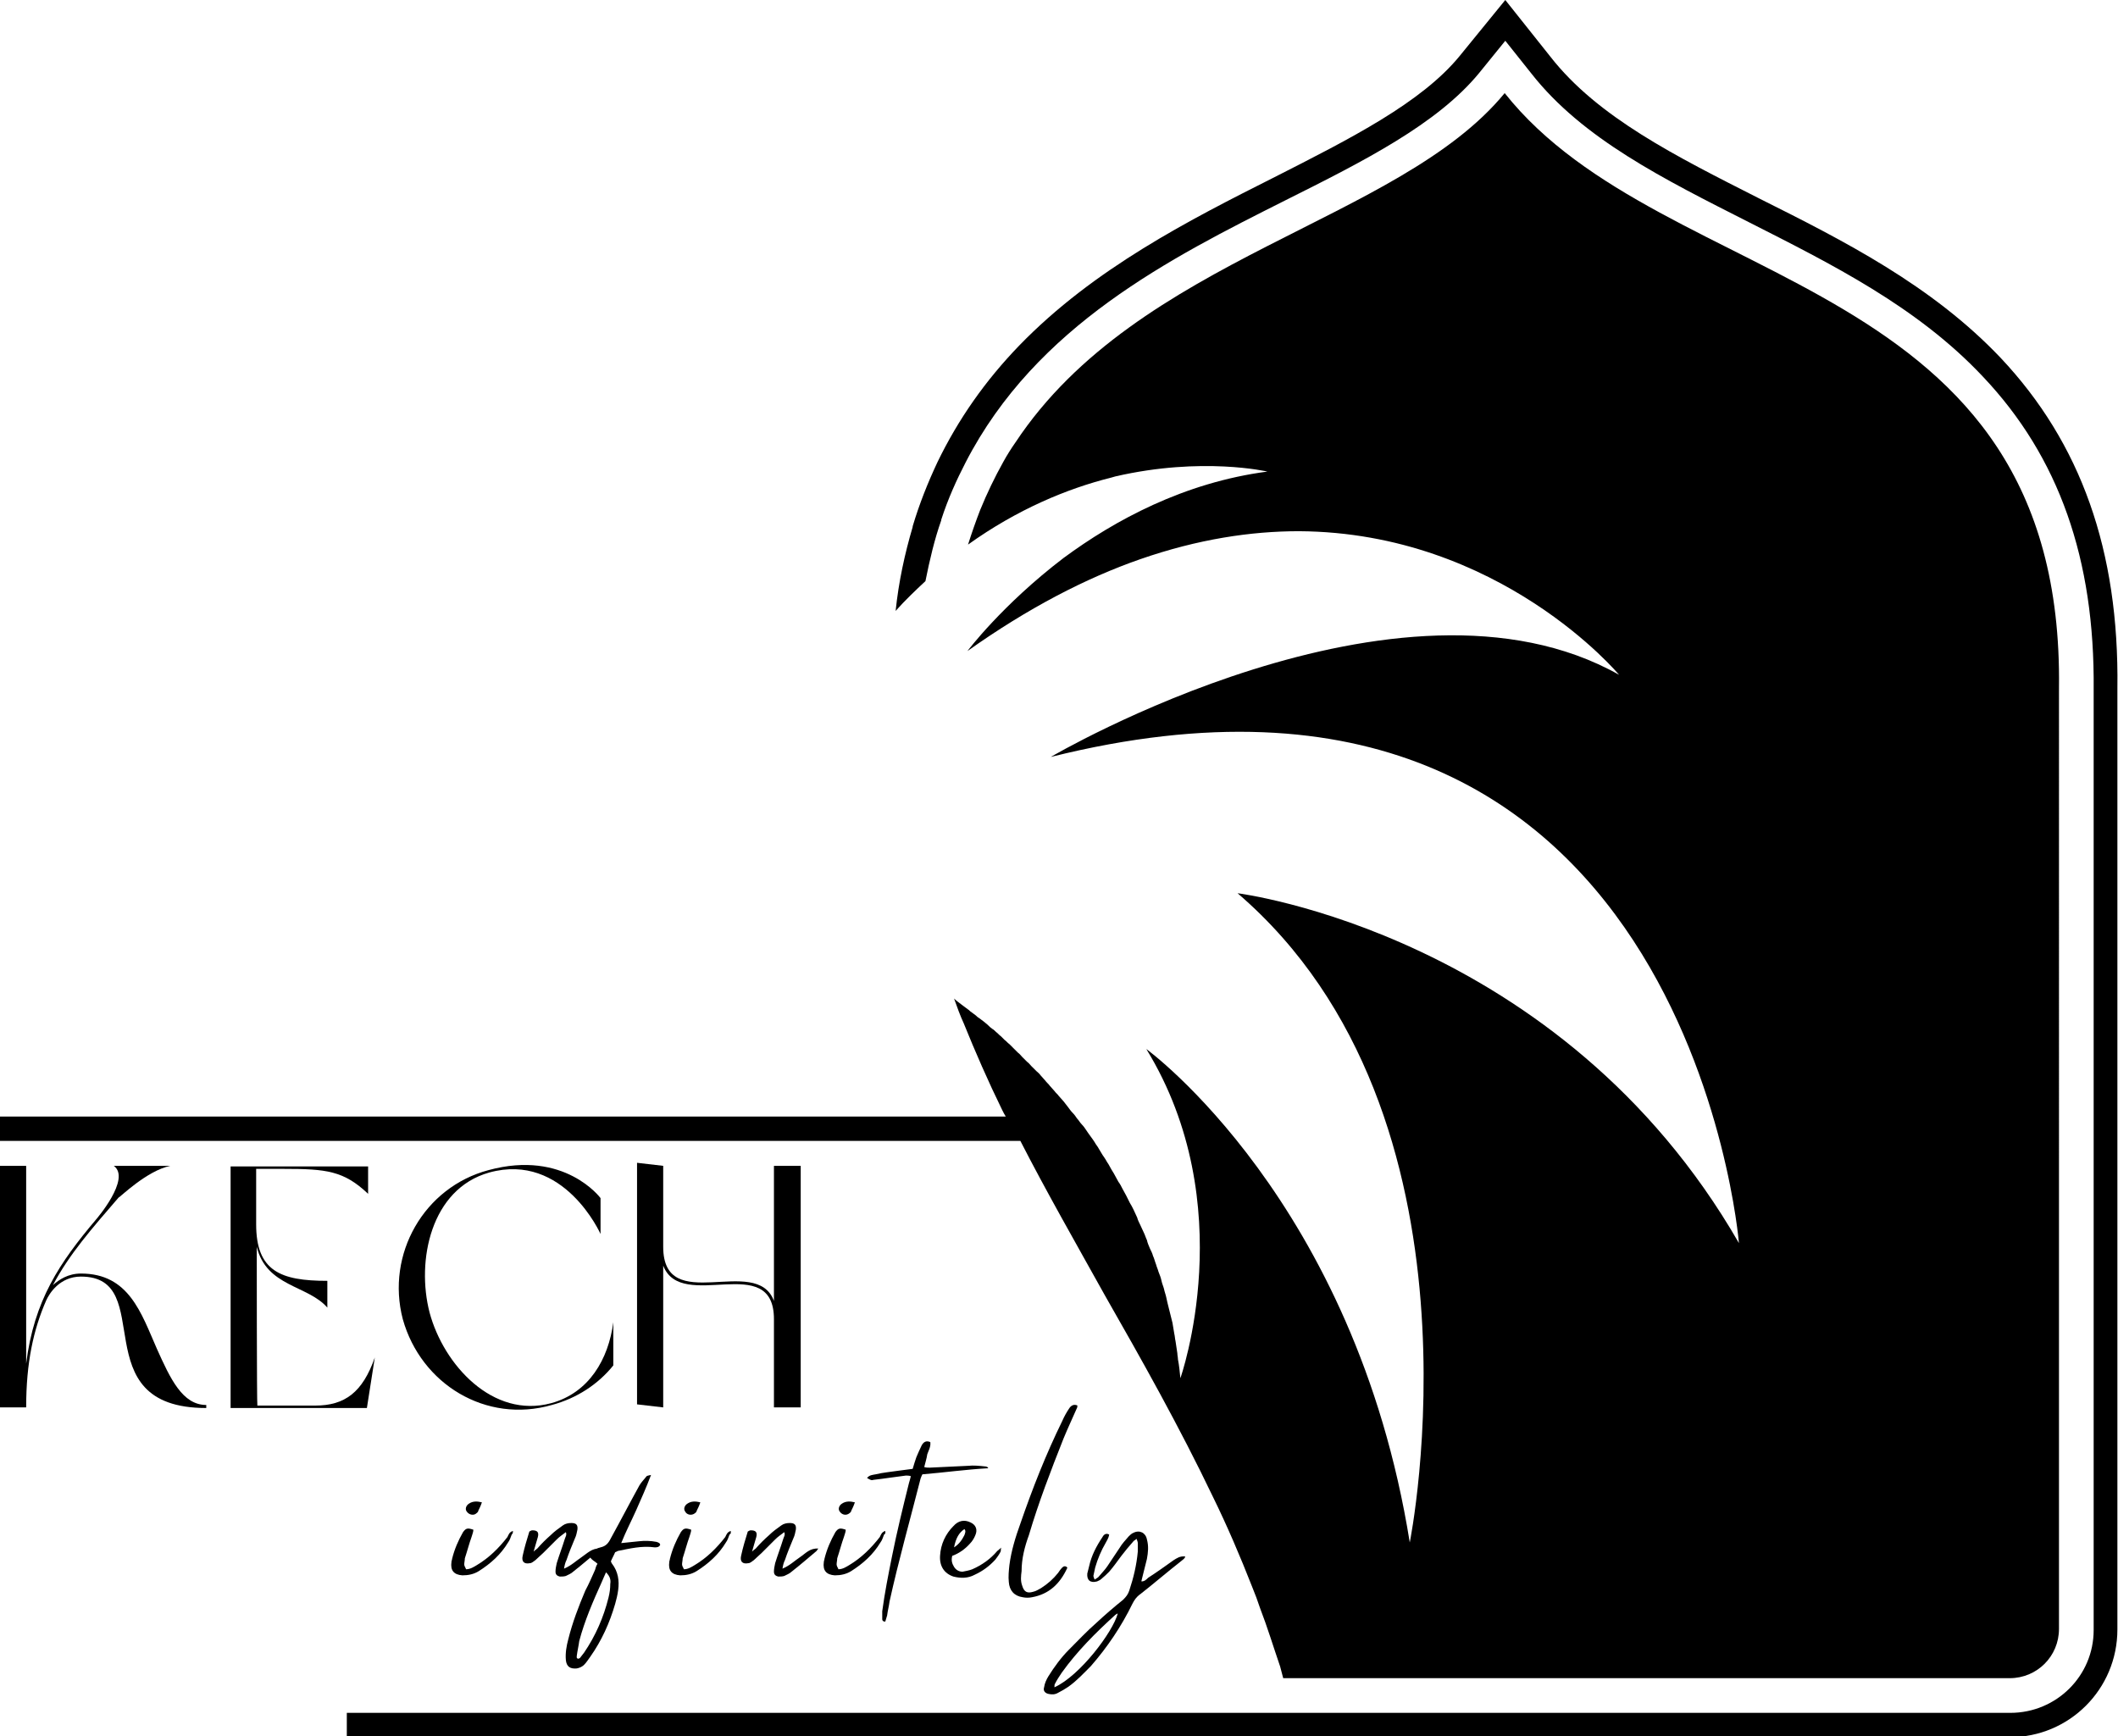 <?xml version="1.0" encoding="utf-8"?>
<!-- Generator: Adobe Illustrator 23.0.1, SVG Export Plug-In . SVG Version: 6.00 Build 0)  -->
<svg version="1.1" id="Calque_1" xmlns="http://www.w3.org/2000/svg" xmlns:xlink="http://www.w3.org/1999/xlink" x="0px" y="0px"
	 viewBox="0 0 348.1 285.3" style="enable-background:new 0 0 348.1 285.3;" xml:space="preserve">
<style type="text/css">
	.st0{fill:#B3966E;}
	.st1{opacity:0.27;fill:#B3966E;enable-background:new    ;}
</style>
<g>
	<g>
		<path d="M1178.2-798.1c31,0,0.3,52.5,50,52.5v-1.1c-9.6,0-14.3-10.4-19.7-22.4c-6.3-14.3-11.2-30.1-30.3-30.1
			c-5.1,0-8.8,2.3-11.1,4.7c6.6-12.3,15.4-22.7,26.1-34.8c0.4,0,11.1-10.8,20.6-12.7h-22.7c7.1,5.2-7,21.3-7,21.3
			c-14.5,17.2-24.7,32.4-28,57.7V-842h-10.4v96.4h10.4c0-17.9,3-31.1,8.1-42.8C1165.5-791.1,1169.7-798.1,1178.2-798.1"/>
		<path d="M1248.3-809.9c4,16.1,20.3,15.3,28.3,24.3v-10.8c-18.7,0-28.3-3.8-28.3-22.5v-22.1h11.2c16.7,0,23.8,0.7,33.5,10V-842
			h-55.2v96.4h54.4l3.1-20.2c-4.9,13.8-12,19.1-23.9,19.1h-23.1L1248.3-809.9L1248.3-809.9z"/>
		<path d="M1341-839.4c29.8-8.3,44.4,24.4,44.4,24.4v-14.2c0,0-14.2-19.5-44.7-11.2c-25.8,6.8-41,33.6-34.3,59.6
			c7.4,26,33.3,41.7,59.4,34.2c9.8-2.6,18.6-8.2,24.6-15.7v-17.3c-1.9,14.8-9.7,28.3-24.9,32.4c-23.2,6.3-42.9-15.3-48.6-36.2
			C1311.8-804.3,1317.7-833,1341-839.4"/>
		<path d="M1410.4-802.3c7.2,18.8,44.1-6.1,44.1,21.5v35.3h10.7V-842h-10.7v53.8c-7-19-44.1,6.4-44.1-21.6V-842l-10.4-1.3v96.4
			l10.4,1.3V-802.3z"/>
		<path d="M1360.6-703.1c-0.9,0.4-1.1,1-1.5,1.6c-2.2,2.9-4.8,5.3-7.9,7.3c-0.8,0.5-1.7,1.1-2.9,1.2c-0.2-0.4-0.4-0.8-0.4-1.3
			c0-0.5,0.1-1.1,0.2-1.6c0.6-1.9,1.2-3.7,1.8-5.6c0.2-0.6,0.5-1.2,0.4-1.9c-1.5-0.5-1.9-0.4-2.6,0.7c-1.2,2.2-2.2,4.5-2.8,6.9
			c-0.1,0.3-0.1,0.5-0.1,0.8c-0.3,2.2,0.7,3.3,2.9,3.4c1.6,0.1,2.9-0.3,4.3-1.1c3.1-1.9,5.7-4.3,7.7-7.4c0.4-0.6,0.7-1.3,1-2
			C1360.7-702.4,1360.6-702.7,1360.6-703.1 M1351.2-707.7c0.2-0.2,0.4-0.4,0.5-0.6c0.3-0.7,0.6-1.3,1-2.1c-1.3-0.4-2.3-0.3-3.3,0.3
			c-0.8,0.4-1.1,1.5-0.7,2.1C1349.2-707.2,1350.4-707.1,1351.2-707.7"/>
		<path d="M1378.5-696.4c-1.5,0.9-2.7,2.2-4.5,3c0.2-0.9,0.4-1.6,0.6-2.1c0.7-1.9,1.5-3.8,2.1-5.7c0.3-0.7,0.5-1.4,0.6-2.1
			c0.2-1.2-0.4-1.7-1.6-1.7c-0.8,0-1.5,0.1-2.1,0.6c-1.1,0.8-2.2,1.6-3.2,2.5c-1.2,1.1-2.3,2.3-3.5,3.4c-0.2,0.2-0.5,0.3-1,0.7
			c0.4-1.5,0.8-2.7,1.1-3.8c0.3-1.3-0.1-1.7-1.4-1.7c-0.3,0-0.5,0.2-0.8,0.3c-0.6,2.1-1.3,4.2-1.8,6.3c-0.4,1.5,0.3,2.2,1.9,1.9
			c0.5-0.1,1-0.4,1.4-0.7c0.7-0.6,1.4-1.2,2.1-1.9c1.2-1.2,2.3-2.3,3.5-3.4c0.8-0.7,1.6-1.3,2.3-1.9c0.4,0.8-0.1,1.3-0.3,1.9
			c-0.7,2-1.4,4.1-2.1,6.1c-0.2,0.7-0.3,1.5-0.3,2.2c0,0.7,0.4,1.1,1.1,1.2c0.5,0,1.1,0,1.6-0.1c0.7-0.3,1.3-0.6,1.9-1.1
			c2.2-1.8,4.3-3.6,6.5-5.4c0.1-0.1,0.2-0.3,0.5-0.7C1381.1-698.6,1379.9-697.3,1378.5-696.4"/>
		<path d="M1397.9-700.3c-1.6-0.3-3.1-0.3-4.7-0.2c-1.4,0.1-2.8,0.3-4.5,0.4c1.3-3.1,2.7-5.9,4-8.7c1.3-2.8,2.6-5.7,3.8-9
			c-0.6,0.2-1.1,0.2-1.3,0.4c-0.6,0.7-1.3,1.4-1.7,2.3c-2.5,4.5-5,9.2-7.4,13.8c-0.6,1.2-1.3,2.1-2.7,2.3c-0.8,0.2-1.5,0.6-2.2,1.1
			c-0.8,0.5-0.8,1.2-0.1,1.9c0.5,0.5,1.1,0.8,1.7,1.3c-0.3,0.5-0.4,1-0.7,1.5c-0.8,1.8-1.7,3.6-2.4,5.4c-1.7,4.1-3.3,8.3-4.4,12.6
			c-0.4,1.8-0.8,3.5-0.7,5.4c0.1,1.7,1.1,2.4,2.8,2.2c0.8-0.1,1.4-0.4,1.9-1c0.6-0.7,1.2-1.3,1.6-2.1c2.9-4.2,5.1-8.8,6.5-13.7
			c0.4-1.2,0.6-2.3,0.8-3.6c0.4-2.4,0.1-4.8-1.6-6.7c-0.1-0.1-0.2-0.4-0.3-0.6c0.3-0.8,0.8-1.6,1.2-2.4c0.3-0.1,0.4-0.2,0.7-0.3
			c3.2-0.6,6.3-1.5,9.6-0.9c0.5,0.1,1.1,0,1.4-0.6C1398.9-700,1398.4-700.2,1397.9-700.3 M1386-689.4c-0.1,1.2-0.1,2.4-0.4,3.7
			c-1.3,5.1-3.3,9.8-6.4,14.2c-0.4,0.5-0.8,0.9-1.1,1.4c-0.1,0.1-0.2,0.1-0.4,0.2c-0.4-0.1-0.4-0.5-0.3-0.8c0.2-1.2,0.4-2.5,0.7-3.8
			c1.4-5.3,3.6-10.4,5.8-15.4c0.3-0.7,0.7-1.4,1.2-2.5C1385.8-691.3,1386-690.3,1386-689.4"/>
		<path d="M1417.2-703.1c-0.9,0.4-1.1,1-1.5,1.6c-2.2,2.9-4.8,5.3-7.9,7.3c-0.8,0.5-1.7,1.1-2.9,1.2c-0.2-0.4-0.4-0.8-0.4-1.3
			c0-0.5,0.1-1.1,0.2-1.6c0.6-1.9,1.2-3.7,1.8-5.6c0.2-0.6,0.5-1.2,0.4-1.9c-1.5-0.5-1.9-0.4-2.6,0.7c-1.2,2.2-2.2,4.5-2.8,6.9
			c-0.1,0.3-0.1,0.5-0.1,0.8c-0.3,2.2,0.7,3.3,2.9,3.4c1.6,0.1,2.9-0.3,4.3-1.1c3.1-1.9,5.7-4.3,7.7-7.4c0.4-0.6,0.7-1.3,1-2
			C1417.3-702.4,1417.2-702.7,1417.2-703.1 M1407.9-707.7c0.2-0.2,0.4-0.4,0.5-0.6c0.3-0.7,0.6-1.3,1-2.1c-1.3-0.4-2.3-0.3-3.3,0.3
			c-0.8,0.4-1.1,1.5-0.7,2.1C1405.9-707.2,1407.1-707.1,1407.9-707.7"/>
		<path d="M1435.2-696.4c-1.5,0.9-2.7,2.2-4.5,3c0.2-0.9,0.4-1.6,0.6-2.1c0.7-1.9,1.5-3.8,2.1-5.7c0.3-0.7,0.5-1.4,0.6-2.1
			c0.2-1.2-0.4-1.7-1.6-1.7c-0.8,0-1.5,0.1-2.1,0.6c-1.1,0.8-2.2,1.6-3.2,2.5c-1.2,1.1-2.3,2.3-3.5,3.4c-0.2,0.2-0.5,0.3-1,0.7
			c0.4-1.5,0.8-2.7,1.1-3.8c0.3-1.3-0.1-1.7-1.4-1.7c-0.3,0-0.5,0.2-0.8,0.3c-0.6,2.1-1.3,4.2-1.8,6.3c-0.4,1.5,0.3,2.2,1.9,1.9
			c0.5-0.1,1-0.4,1.4-0.7c0.7-0.6,1.4-1.2,2.1-1.9c1.2-1.2,2.3-2.3,3.5-3.4c0.8-0.7,1.6-1.3,2.3-1.9c0.4,0.8-0.1,1.3-0.3,1.9
			c-0.7,2-1.4,4.1-2.1,6.1c-0.2,0.7-0.3,1.5-0.3,2.2c0,0.7,0.4,1.1,1.1,1.2c0.5,0,1.1,0,1.6-0.1c0.7-0.3,1.3-0.6,1.9-1.1
			c2.2-1.8,4.3-3.6,6.5-5.4c0.1-0.1,0.2-0.3,0.5-0.7C1437.8-698.6,1436.6-697.3,1435.2-696.4"/>
		<path d="M1457.4-703.1c-0.9,0.4-1.1,1-1.5,1.6c-2.2,2.9-4.8,5.3-7.9,7.3c-0.8,0.5-1.7,1.1-2.9,1.2c-0.2-0.4-0.4-0.8-0.4-1.3
			c0-0.5,0.1-1.1,0.2-1.6c0.6-1.9,1.2-3.7,1.8-5.6c0.2-0.6,0.5-1.2,0.4-1.9c-1.5-0.5-1.9-0.4-2.6,0.7c-1.2,2.2-2.2,4.5-2.8,6.9
			c-0.1,0.3-0.1,0.5-0.1,0.8c-0.3,2.2,0.7,3.3,2.9,3.4c1.6,0.1,2.9-0.3,4.3-1.1c3.1-1.9,5.7-4.3,7.7-7.4c0.4-0.6,0.7-1.3,1-2
			C1457.5-702.4,1457.4-702.7,1457.4-703.1 M1448.1-707.7c0.2-0.2,0.4-0.4,0.5-0.6c0.3-0.7,0.6-1.3,1-2.1c-1.3-0.4-2.3-0.3-3.3,0.3
			c-0.8,0.4-1.1,1.5-0.7,2.1C1446.1-707.2,1447.3-707.1,1448.1-707.7"/>
		<path d="M1483.4-719.9c-1.5-0.1-3-0.3-4.5-0.2c-3.3,0.1-6.6,0.3-9.9,0.5c-0.4,0-0.9-0.1-1.4-0.1c0.3-1.2,0.6-2.3,0.8-3.3
			c0.3-1,0.9-1.9,0.8-3.1c-1.1-0.4-1.8-0.1-2.3,0.8c-0.5,1-1,2.1-1.4,3.2c-0.3,0.9-0.6,1.9-0.9,2.9c-1.3,0.2-2.5,0.3-3.7,0.5
			c-2.1,0.3-4,0.5-6,0.9c-0.8,0.1-1.6,0.2-2.1,1c1.1,0.6,1.1,0.6,1.7,0.5c2.8-0.4,5.7-0.7,8.4-1.1c0.4-0.1,0.8,0.1,1.2,0.1
			c-0.1,0.7-0.3,1.2-0.4,1.7c-1.6,6.4-3.2,12.8-4.5,19.2c-1,4.7-1.9,9.4-2.4,14.2c0,0.7,0,1.3,0,2c0.1,0.3,0.2,0.7,0.8,0.6
			c0.1-0.5,0.3-1.1,0.4-1.7c0.2-1.2,0.4-2.4,0.7-3.6c2.3-10.7,5.4-21.3,8.1-31.9c0.1-0.4,0.3-0.7,0.5-1.1c5.7-0.5,11.3-1.2,17.1-1.6
			C1484-719.6,1483.7-719.9,1483.4-719.9"/>
		<path d="M1487.4-698.7c-0.3,0.3-0.7,0.5-0.9,0.8c-1.8,2.1-4,3.7-6.4,4.8c-0.8,0.4-1.7,0.5-2.6,0.7c-0.9,0.1-1.7-0.4-2.2-1.3
			c-0.4-0.8-0.8-1.6-0.5-2.8c1.8-0.7,3.3-1.7,4.5-3.2c0.6-0.6,1.1-1.4,1.4-2.2c0.6-1.5,0.1-2.7-1.2-3.3c-1.6-0.7-3.1-0.4-4.4,0.9
			c-2,2.1-3.2,4.7-3.4,7.7c-0.1,2.7,1.2,4.6,3.5,5.3c1.9,0.5,3.8,0.4,5.6-0.4c2-0.9,3.8-2.3,5.4-4c0.5-0.6,0.9-1.3,1.3-2
			c0.2-0.2,0.1-0.6,0.2-0.9C1487.6-698.7,1487.5-698.8,1487.4-698.7 M1478-703.6c0.4,0.5,0.2,1.1-0.1,1.7c-0.6,1.2-1.4,2.3-2.6,3.2
			C1475.7-701.2,1476.5-702.6,1478-703.6"/>
		<path d="M1494.6-702.1c2.6-8.5,5.7-16.8,8.9-25.1c1.1-2.7,2.3-5.3,3.5-8c0.1-0.2,0-0.4,0.1-0.6c-1-0.4-1.8,0-2.3,0.8
			c-0.7,1-1.3,2.1-1.8,3.2c-4.3,8.6-7.7,17.6-10.9,26.7c-1.2,3.5-2.3,7.1-2.9,10.8c-0.2,1.5-0.3,3-0.1,4.5c0.2,2.3,1.4,3.6,3.6,4
			c0.8,0.1,1.7,0.2,2.4,0c4.4-0.8,7.3-3.5,9.2-7.5c0,0-0.1-0.1-0.1-0.2c-0.4-0.4-0.9-0.3-1.3,0.1c-0.4,0.4-0.8,0.9-1.1,1.4
			c-1.2,1.5-2.6,2.9-4.4,3.9c-0.6,0.3-1.3,0.7-2,0.9c-1.6,0.4-2.3-0.1-2.8-1.5c-0.4-1.3-0.4-2.5-0.2-3.8
			C1492.8-695.8,1493.6-699,1494.6-702.1"/>
		<path d="M1532.2-695.4c-2.2,1.5-4.4,3.1-6.7,4.6c-0.5,0.4-0.9,1-1.8,1c0.1-0.3,0.1-0.6,0.1-0.8c0.4-1.7,0.8-3.4,1.2-5.1
			c0.3-1.7,0.4-3.4,0.1-5.1c-0.3-1.8-1.9-2.6-3.5-1.7c-0.5,0.2-0.9,0.6-1.3,1c-0.8,0.9-1.7,2-2.4,3c-1.1,1.5-2.1,3.2-3.2,4.8
			c-0.7,1-1.5,1.9-2.3,2.8c-0.2,0.2-0.5,0.4-1,0.6c-0.1-0.4-0.4-0.8-0.3-1c0.1-0.7,0.3-1.5,0.4-2.2c0.7-2.2,1.5-4.4,2.6-6.4
			c0.4-0.7,0.8-1.3,1-2.2c-0.8-0.4-1.3,0.1-1.7,0.7c-1.5,2.3-2.8,4.8-3.5,7.5c-0.2,0.6-0.4,1.3-0.4,2c-0.1,1.8,0.8,2.6,2.5,2.1
			c0.4-0.1,0.8-0.4,1.1-0.6c0.7-0.6,1.4-1.2,2.1-2c1.1-1.3,2.1-2.8,3.2-4.2c1-1.2,2-2.4,3-3.6c0.2-0.3,0.6-0.5,1-0.8
			c0.2,0.5,0.4,0.8,0.4,1.1c0.1,0.8,0.1,1.5,0,2.2c-0.4,3.5-1.1,6.8-2.1,10.1c-0.3,0.9-0.8,1.6-1.6,2.3c-2.4,2-4.7,3.9-6.9,6
			c-2.4,2.2-4.8,4.6-7.1,6.9c-2.1,2.1-3.8,4.4-5.3,7c-0.5,0.8-0.9,1.8-1.2,2.8c-0.3,0.9,0.3,1.6,1.2,1.7c0.8,0.1,1.6,0.1,2.4-0.3
			c0.9-0.4,1.8-0.9,2.6-1.5c2.1-1.6,4-3.4,5.8-5.4c4.3-4.9,8-10.3,10.8-16.1c0.5-1,1.1-1.9,2-2.5c3.6-2.9,7.2-5.8,10.8-8.7
			c0.3-0.3,0.8-0.4,0.9-1.1C1533.9-696.6,1533.1-696,1532.2-695.4 M1501.4-662.5c0.1-0.4,0-0.7,0.1-0.9c0.5-1,1.1-1.9,1.7-2.8
			c4-5.6,8.8-10.4,13.8-15.1c0.1-0.1,0.3-0.2,0.5-0.3c0,0,0.1,0,0.2,0C1516.5-676.9,1508-665.5,1501.4-662.5"/>
	</g>
	<g>
		<path class="st0" d="M1108.6-832.6L1108.6-832.6C1108.6-832.7,1108.6-832.7,1108.6-832.6c-0.9-3.2-2.1-6.1-3.4-9
			c-2.8-5.9-6.5-11.2-11.2-16.1c-10.3-10.7-23.6-17.4-35.3-23.3c-10.4-5.3-20.3-10.2-25.6-16.7l-6.3-7.8l-6.2,7.9
			c-6.6,8.4-17.4,13.8-28.9,19.6c-11.7,5.9-23.9,12-33.4,22.1c-11.1,11.8-16.5,26.7-16.2,45.7v130.1c0,8.2,6.7,14.9,14.9,14.9h97.2
			c0.3-0.6,0.7-1.1,1-1.6c0.4-0.6,0.8-1.2,1.1-1.8h-99.3c-6.3,0-11.5-5.1-11.5-11.5v-130.1c-0.2-18.1,4.8-32.2,15.3-43.3
			c9.1-9.6,21-15.6,32.4-21.3c11.8-5.9,22.9-11.6,30.1-20.5l3.6-4.5l3.7,4.5c5.8,7.1,16,12.2,26.7,17.6c15.9,8,34.5,17.4,44.3,36.3
			c1.3,2.5,2.4,5.1,3.4,7.9c0,0,0,0,0,0.1l0,0c0.9,2.6,1.6,5.4,2.2,8.4c1.4,1.3,2.8,2.7,4.1,4.2
			C1110.5-825.1,1109.7-828.9,1108.6-832.6z"/>
		<path class="st0" d="M1026.7-892.6c14.6,17.8,50.7,22.7,67.6,48.3c0.6,0.9,1.1,1.8,1.7,2.7c1.2,2.1,2.3,4.3,3.2,6.7
			c0.6,1.6,1.2,3.2,1.7,4.8c-6.8-4.9-13.7-7.7-19.7-9.2l-0.6-0.2c-12-2.8-21-0.6-21-0.6c11.5,1.5,21.1,6.7,28.2,12
			c8.5,6.3,13.3,12.7,13.3,12.7c-8.4-6-16.4-10.1-23.9-12.7c-7.9-2.8-15.3-3.9-22-3.8c-27.8,0.2-44.3,19.8-44.3,19.8
			c30.3-17.1,78.6,11.3,78.6,11.3c-87.9-22-95.2,67.3-95.2,67.3c24.7-42.8,69.3-48.4,69.3-48.4c-35.7,30.8-23.8,89.8-23.8,89.8
			c7.6-47.3,36.4-68.2,36.4-68.2c-13.2,21.6-4.7,45.6-4.7,45.6c0.1-0.9,0.2-1.8,0.3-2.6c0-0.3,0.1-0.6,0.1-0.8
			c0.1-0.6,0.2-1.1,0.3-1.7c0.1-0.3,0.1-0.7,0.2-1c0.1-0.5,0.2-1,0.3-1.5c0.1-0.3,0.2-0.7,0.2-1c0.1-0.5,0.2-0.9,0.3-1.4
			c0.1-0.4,0.2-0.7,0.3-1.1c0.1-0.4,0.2-0.9,0.4-1.3c0.1-0.4,0.2-0.7,0.3-1.1c0.1-0.4,0.3-0.8,0.4-1.3c0.1-0.3,0.2-0.7,0.4-1
			c0.1-0.4,0.3-0.8,0.4-1.2c0.1-0.3,0.3-0.7,0.4-1c0.2-0.4,0.3-0.8,0.5-1.2c0.1-0.3,0.3-0.7,0.4-1c0.2-0.4,0.3-0.8,0.5-1.1
			c0.2-0.3,0.3-0.7,0.4-1c0.2-0.4,0.3-0.7,0.5-1.1c0.2-0.3,0.3-0.6,0.5-0.9c0.2-0.3,0.3-0.7,0.5-1.1c0.2-0.3,0.3-0.6,0.5-0.9
			c0.2-0.3,0.4-0.7,0.6-1c0.2-0.3,0.3-0.6,0.5-0.9c0.2-0.3,0.4-0.7,0.6-1c0.2-0.3,0.4-0.6,0.5-0.9c0.2-0.3,0.4-0.6,0.6-0.9
			c0.2-0.3,0.4-0.6,0.6-0.8c0.2-0.3,0.4-0.6,0.6-0.9c0.2-0.3,0.4-0.5,0.6-0.8c0.2-0.3,0.4-0.6,0.6-0.9c0.2-0.3,0.4-0.5,0.6-0.8
			c0.2-0.3,0.4-0.6,0.6-0.8c0.2-0.3,0.4-0.5,0.6-0.7c0.2-0.3,0.4-0.6,0.7-0.8c0.2-0.2,0.4-0.5,0.6-0.7c0.2-0.3,0.4-0.5,0.7-0.8
			c0.2-0.2,0.4-0.5,0.6-0.7c0.2-0.3,0.4-0.5,0.7-0.8c0.2-0.2,0.4-0.4,0.6-0.7c0.2-0.2,0.4-0.5,0.7-0.7c0.2-0.2,0.4-0.4,0.6-0.6
			c0.2-0.2,0.4-0.5,0.7-0.7c0.2-0.2,0.4-0.4,0.6-0.6c0.2-0.2,0.4-0.4,0.7-0.7c0.2-0.2,0.4-0.4,0.6-0.6c0.2-0.2,0.4-0.4,0.7-0.6
			c0.2-0.2,0.4-0.3,0.6-0.5c0.2-0.2,0.4-0.4,0.6-0.6c0.2-0.2,0.4-0.3,0.5-0.5c0.2-0.2,0.4-0.4,0.6-0.6c0.2-0.2,0.3-0.3,0.5-0.5
			c0.2-0.2,0.4-0.4,0.6-0.5c0.2-0.1,0.3-0.3,0.5-0.4c0.2-0.2,0.4-0.4,0.6-0.5c0.2-0.1,0.3-0.3,0.4-0.4c0.2-0.2,0.4-0.3,0.7-0.5
			c0.1-0.1,0.3-0.2,0.4-0.3c0.2-0.2,0.5-0.4,0.7-0.5c0.1-0.1,0.2-0.2,0.3-0.3c0.3-0.3,0.6-0.5,0.9-0.7c-0.4,1.2-0.9,2.3-1.3,3.5
			c-1.6,3.9-3.4,8-5.3,12c-0.2,0.3-0.3,0.7-0.5,1l-1.7,3.3c-3.6,6.9-7.6,14-11.7,21.3c-5,8.8-10.3,18.1-15,27.9
			c-1.9,4-3.7,8.1-5.4,12.3c-0.4,1-0.8,2-1.1,2.9c-1,2.6-1.9,5.4-2.7,8.1l-0.4,1.6h-63.7h-36.8c-3.8,0-6.9-3.1-6.9-6.8v-130.1
			C949.2-868,1004.5-864.6,1026.7-892.6"/>
	</g>
	<g>
		<path d="M13.3,209.8c12.8,0,0.1,21.6,20.6,21.6v-0.5c-3.9,0-5.9-4.3-8.1-9.2c-2.6-5.9-4.6-12.4-12.5-12.4c-2.1,0-3.6,1-4.6,1.9
			c2.7-5.1,6.4-9.3,10.8-14.4c0.2,0,4.6-4.4,8.5-5.2h-9.3c2.9,2.1-2.9,8.8-2.9,8.8c-6,7.1-10.2,13.3-11.5,23.7v-32.5H0v39.7h4.3
			c0-7.4,1.2-12.8,3.3-17.6C8.1,212.6,9.8,209.8,13.3,209.8"/>
		<path d="M42.2,204.9c1.6,6.6,8.4,6.3,11.6,10v-4.4c-7.7,0-11.7-1.6-11.7-9.3v-9.1h4.6c6.9,0,9.8,0.3,13.8,4.1v-4.5H37.9v39.7h22.4
			l1.3-8.3c-2,5.7-4.9,7.9-9.8,7.9h-9.5C42.2,230.9,42.2,204.9,42.2,204.9z"/>
		<path d="M80.4,192.7c12.3-3.4,18.3,10.1,18.3,10.1v-5.9c0,0-5.9-8-18.4-4.6c-10.6,2.8-16.9,13.8-14.1,24.5
			c3,10.7,13.7,17.2,24.5,14.1c4.1-1.1,7.6-3.4,10.1-6.5v-7.1c-0.8,6.1-4,11.6-10.2,13.3c-9.6,2.6-17.7-6.3-20-14.9
			C68.4,207.2,70.8,195.4,80.4,192.7"/>
		<path d="M109,208c3,7.8,18.2-2.5,18.2,8.8v14.5h4.4v-39.7h-4.4v22.2c-2.9-7.8-18.2,2.6-18.2-8.9v-13.3l-4.3-0.5v39.7l4.3,0.5V208z
			"/>
		<path d="M84.3,251.6c-0.6,0.2-0.7,0.6-0.9,1c-1.4,1.8-3,3.4-5,4.6c-0.5,0.3-1.1,0.7-1.8,0.7c-0.1-0.3-0.3-0.5-0.3-0.8
			c0-0.3,0.1-0.7,0.1-1c0.4-1.2,0.7-2.4,1.1-3.5c0.1-0.4,0.3-0.8,0.3-1.2c-0.9-0.3-1.2-0.3-1.7,0.4c-0.8,1.4-1.4,2.8-1.8,4.4
			c0,0.2-0.1,0.3-0.1,0.5c-0.2,1.4,0.4,2.1,1.8,2.2c1,0,1.9-0.2,2.7-0.7c1.9-1.2,3.6-2.7,4.8-4.7c0.3-0.4,0.4-0.8,0.6-1.3
			C84.3,252,84.3,251.9,84.3,251.6 M78.3,248.7c0.1-0.1,0.3-0.2,0.3-0.4c0.2-0.4,0.4-0.8,0.6-1.4c-0.8-0.2-1.5-0.2-2.1,0.2
			c-0.5,0.3-0.7,0.9-0.4,1.3C77.1,249,77.9,249.1,78.3,248.7"/>
		<path d="M95.6,255.9c-0.9,0.6-1.7,1.4-2.9,1.9c0.1-0.6,0.2-1,0.4-1.4c0.4-1.2,0.9-2.4,1.4-3.6c0.2-0.4,0.3-0.9,0.4-1.4
			c0.1-0.8-0.2-1.1-1-1.1c-0.5,0-1,0.1-1.4,0.4c-0.7,0.5-1.4,1-2,1.6c-0.8,0.7-1.5,1.4-2.2,2.2c-0.1,0.1-0.3,0.2-0.6,0.5
			c0.3-1,0.5-1.7,0.7-2.4c0.2-0.8-0.1-1.1-0.9-1.1c-0.2,0-0.3,0.1-0.5,0.2c-0.4,1.3-0.8,2.6-1.1,4c-0.2,0.9,0.2,1.4,1.2,1.2
			c0.3,0,0.6-0.3,0.9-0.5c0.4-0.4,0.9-0.8,1.3-1.2c0.7-0.7,1.5-1.5,2.2-2.2c0.5-0.5,1-0.8,1.5-1.2c0.2,0.5-0.1,0.8-0.2,1.2
			c-0.4,1.3-0.9,2.6-1.3,3.9c-0.1,0.5-0.2,0.9-0.2,1.4c0,0.5,0.3,0.7,0.7,0.8c0.3,0,0.7,0,1-0.1c0.4-0.2,0.9-0.4,1.2-0.7
			c1.4-1.1,2.8-2.3,4.1-3.4c0.1-0.1,0.1-0.2,0.3-0.4C97.3,254.4,96.5,255.3,95.6,255.9"/>
		<path d="M107.9,253.4c-1-0.2-2-0.2-2.9-0.1c-0.9,0.1-1.8,0.2-2.9,0.3c0.8-2,1.7-3.7,2.5-5.5c0.8-1.8,1.6-3.6,2.4-5.7
			c-0.4,0.1-0.7,0.1-0.8,0.3c-0.4,0.5-0.8,0.9-1.1,1.4c-1.6,2.9-3.1,5.8-4.7,8.7c-0.4,0.8-0.8,1.3-1.7,1.5c-0.5,0.1-0.9,0.4-1.4,0.7
			c-0.5,0.3-0.5,0.8-0.1,1.2c0.3,0.3,0.7,0.5,1,0.8c-0.2,0.3-0.3,0.6-0.4,1c-0.5,1.1-1,2.3-1.6,3.4c-1.1,2.6-2.1,5.2-2.8,8
			c-0.3,1.1-0.5,2.3-0.4,3.4c0.1,1.1,0.7,1.5,1.8,1.4c0.5-0.1,0.9-0.3,1.2-0.6c0.4-0.4,0.7-0.9,1-1.3c1.9-2.7,3.2-5.6,4.1-8.7
			c0.2-0.7,0.4-1.5,0.5-2.3c0.2-1.5,0-3-1-4.3c-0.1-0.1-0.1-0.2-0.2-0.4c0.2-0.5,0.5-1,0.7-1.5c0.2-0.1,0.3-0.1,0.4-0.2
			c2-0.4,4-0.9,6.1-0.6c0.3,0,0.7,0,0.9-0.4C108.5,253.6,108.2,253.5,107.9,253.4 M100.3,260.3c0,0.8-0.1,1.5-0.3,2.3
			c-0.8,3.2-2.1,6.2-4,9c-0.2,0.3-0.5,0.6-0.7,0.9c-0.1,0-0.1,0.1-0.3,0.1c-0.3-0.1-0.2-0.3-0.2-0.5c0.1-0.8,0.3-1.6,0.4-2.4
			c0.9-3.4,2.3-6.6,3.7-9.7c0.2-0.5,0.4-0.9,0.7-1.6C100.3,259.1,100.4,259.7,100.3,260.3"/>
		<path d="M120.1,251.6c-0.6,0.2-0.7,0.6-0.9,1c-1.4,1.8-3,3.4-5,4.6c-0.5,0.3-1.1,0.7-1.8,0.7c-0.1-0.3-0.3-0.5-0.3-0.8
			c0-0.3,0.1-0.7,0.1-1c0.4-1.2,0.7-2.4,1.1-3.5c0.1-0.4,0.3-0.8,0.3-1.2c-0.9-0.3-1.2-0.3-1.7,0.4c-0.8,1.4-1.4,2.8-1.8,4.4
			c0,0.2-0.1,0.3-0.1,0.5c-0.2,1.4,0.4,2.1,1.8,2.2c1,0,1.9-0.2,2.7-0.7c1.9-1.2,3.6-2.7,4.8-4.7c0.3-0.4,0.4-0.8,0.6-1.3
			C120.2,252,120.1,251.9,120.1,251.6 M114.2,248.7c0.1-0.1,0.3-0.2,0.3-0.4c0.2-0.4,0.4-0.8,0.6-1.4c-0.8-0.2-1.5-0.2-2.1,0.2
			c-0.5,0.3-0.7,0.9-0.4,1.3C112.9,249,113.7,249.1,114.2,248.7"/>
		<path d="M131.5,255.9c-0.9,0.6-1.7,1.4-2.9,1.9c0.1-0.6,0.2-1,0.4-1.4c0.4-1.2,0.9-2.4,1.4-3.6c0.2-0.4,0.3-0.9,0.4-1.4
			c0.1-0.8-0.2-1.1-1-1.1c-0.5,0-1,0.1-1.4,0.4c-0.7,0.5-1.4,1-2,1.6c-0.8,0.7-1.5,1.4-2.2,2.2c-0.1,0.1-0.3,0.2-0.6,0.5
			c0.3-1,0.5-1.7,0.7-2.4c0.2-0.8-0.1-1.1-0.9-1.1c-0.2,0-0.3,0.1-0.5,0.2c-0.4,1.3-0.8,2.6-1.1,4c-0.2,0.9,0.2,1.4,1.2,1.2
			c0.3,0,0.6-0.3,0.9-0.5c0.4-0.4,0.9-0.8,1.3-1.2c0.7-0.7,1.5-1.5,2.2-2.2c0.5-0.5,1-0.8,1.5-1.2c0.2,0.5-0.1,0.8-0.2,1.2
			c-0.4,1.3-0.9,2.6-1.3,3.9c-0.1,0.5-0.2,0.9-0.2,1.4c0,0.5,0.3,0.7,0.7,0.8c0.3,0,0.7,0,1-0.1c0.4-0.2,0.9-0.4,1.2-0.7
			c1.4-1.1,2.8-2.3,4.1-3.4c0.1-0.1,0.1-0.2,0.3-0.4C133.1,254.4,132.4,255.3,131.5,255.9"/>
		<path d="M145.5,251.6c-0.6,0.2-0.7,0.6-0.9,1c-1.4,1.8-3,3.4-5,4.6c-0.5,0.3-1.1,0.7-1.8,0.7c-0.1-0.3-0.3-0.5-0.3-0.8
			c0-0.3,0.1-0.7,0.1-1c0.4-1.2,0.7-2.4,1.1-3.5c0.1-0.4,0.3-0.8,0.3-1.2c-0.9-0.3-1.2-0.3-1.7,0.4c-0.8,1.4-1.4,2.8-1.8,4.4
			c0,0.2-0.1,0.3-0.1,0.5c-0.2,1.4,0.4,2.1,1.8,2.2c1,0,1.9-0.2,2.7-0.7c1.9-1.2,3.6-2.7,4.8-4.7c0.3-0.4,0.4-0.8,0.6-1.3
			C145.6,252,145.5,251.9,145.5,251.6 M139.6,248.7c0.1-0.1,0.3-0.2,0.3-0.4c0.2-0.4,0.4-0.8,0.6-1.4c-0.8-0.2-1.5-0.2-2.1,0.2
			c-0.5,0.3-0.7,0.9-0.4,1.3C138.4,249,139.1,249.1,139.6,248.7"/>
		<path d="M161.9,241c-0.9-0.1-1.9-0.2-2.8-0.1c-2.1,0.1-4.2,0.2-6.3,0.3c-0.3,0-0.6,0-0.9-0.1c0.2-0.8,0.4-1.4,0.5-2.1
			c0.2-0.6,0.6-1.2,0.5-2c-0.7-0.3-1.1,0-1.4,0.5c-0.3,0.6-0.6,1.3-0.9,2c-0.2,0.6-0.4,1.2-0.6,1.9c-0.8,0.1-1.6,0.2-2.3,0.3
			c-1.3,0.2-2.6,0.3-3.8,0.6c-0.5,0.1-1,0.1-1.4,0.6c0.7,0.4,0.7,0.4,1.1,0.3c1.8-0.2,3.6-0.5,5.3-0.7c0.2,0,0.5,0,0.8,0.1
			c-0.1,0.4-0.2,0.8-0.3,1.1c-1,4-2,8.1-2.8,12.1c-0.6,3-1.2,6-1.6,9c0,0.4,0,0.8,0,1.3c0,0.2,0.1,0.4,0.5,0.4
			c0.1-0.3,0.2-0.7,0.3-1c0.1-0.8,0.3-1.5,0.4-2.3c1.5-6.8,3.4-13.5,5.1-20.2c0.1-0.3,0.2-0.5,0.3-0.7c3.6-0.3,7.2-0.8,10.8-1
			C162.4,241.1,162.1,241,161.9,241"/>
		<path d="M164.5,254.4c-0.2,0.2-0.4,0.3-0.6,0.5c-1.1,1.3-2.5,2.3-4.1,3c-0.5,0.2-1.1,0.3-1.6,0.4c-0.6,0-1.1-0.3-1.4-0.8
			c-0.3-0.5-0.5-1-0.3-1.8c1.1-0.4,2.1-1.1,2.9-2c0.4-0.4,0.7-0.9,0.9-1.4c0.4-0.9,0.1-1.7-0.8-2.1c-1-0.5-2-0.3-2.8,0.6
			c-1.3,1.3-2.1,3-2.2,4.9c-0.1,1.7,0.7,2.9,2.2,3.4c1.2,0.3,2.4,0.3,3.5-0.3c1.3-0.6,2.4-1.4,3.4-2.5c0.3-0.4,0.6-0.8,0.8-1.2
			c0.1-0.1,0.1-0.4,0.1-0.6C164.6,254.4,164.6,254.3,164.5,254.4 M158.5,251.3c0.3,0.3,0.1,0.7,0,1c-0.4,0.8-0.9,1.5-1.7,2
			C157.1,252.8,157.6,251.9,158.5,251.3"/>
		<path d="M169.1,252.3c1.6-5.4,3.6-10.6,5.7-15.9c0.7-1.7,1.5-3.4,2.2-5c0.1-0.1,0-0.3,0.1-0.4c-0.6-0.3-1.1,0-1.4,0.5
			c-0.4,0.6-0.8,1.3-1.1,2c-2.7,5.5-4.9,11.1-6.9,16.9c-0.8,2.2-1.5,4.5-1.8,6.8c-0.1,0.9-0.2,1.9-0.1,2.8c0.1,1.4,0.9,2.3,2.3,2.5
			c0.5,0.1,1,0.1,1.5,0c2.8-0.5,4.6-2.2,5.8-4.8c0,0,0-0.1,0-0.1c-0.3-0.3-0.6-0.2-0.8,0c-0.3,0.3-0.5,0.6-0.7,0.9
			c-0.8,1-1.7,1.8-2.8,2.5c-0.4,0.2-0.8,0.5-1.3,0.6c-1,0.3-1.5,0-1.8-1c-0.3-0.8-0.2-1.6-0.1-2.4
			C167.9,256.2,168.4,254.2,169.1,252.3"/>
		<path d="M192.9,256.4c-1.4,1-2.8,2-4.2,2.9c-0.3,0.3-0.6,0.6-1.1,0.6c0-0.2,0.1-0.4,0.1-0.5c0.3-1.1,0.5-2.1,0.8-3.2
			c0.2-1.1,0.3-2.1,0-3.2c-0.2-1.1-1.2-1.6-2.2-1.1c-0.3,0.1-0.6,0.4-0.8,0.6c-0.5,0.6-1.1,1.2-1.5,1.9c-0.7,1-1.3,2-2,3
			c-0.4,0.6-1,1.2-1.5,1.8c-0.1,0.1-0.3,0.2-0.6,0.4c-0.1-0.3-0.2-0.5-0.2-0.6c0.1-0.5,0.2-0.9,0.3-1.4c0.4-1.4,1-2.8,1.7-4
			c0.2-0.4,0.5-0.8,0.6-1.4c-0.5-0.3-0.9,0-1.1,0.4c-1,1.5-1.8,3-2.2,4.8c-0.1,0.4-0.2,0.8-0.3,1.2c-0.1,1.1,0.5,1.6,1.6,1.3
			c0.2-0.1,0.5-0.2,0.7-0.4c0.5-0.4,0.9-0.8,1.3-1.2c0.7-0.8,1.4-1.8,2-2.6c0.6-0.8,1.2-1.5,1.9-2.3c0.1-0.2,0.4-0.3,0.6-0.5
			c0.1,0.3,0.2,0.5,0.2,0.7c0,0.5,0,1,0,1.4c-0.2,2.2-0.7,4.3-1.4,6.4c-0.2,0.6-0.5,1-1,1.5c-1.5,1.2-3,2.5-4.4,3.8
			c-1.6,1.4-3,2.9-4.5,4.4c-1.3,1.3-2.4,2.8-3.4,4.4c-0.3,0.5-0.6,1.1-0.7,1.8c-0.2,0.6,0.2,1,0.8,1.1c0.5,0.1,1,0.1,1.5-0.2
			c0.6-0.3,1.1-0.6,1.7-1c1.4-1,2.5-2.2,3.7-3.4c2.7-3.1,5-6.5,6.8-10.2c0.3-0.6,0.7-1.2,1.3-1.6c2.3-1.8,4.5-3.7,6.8-5.5
			c0.2-0.2,0.5-0.3,0.6-0.7C193.9,255.7,193.4,256.1,192.9,256.4 M173.3,277.3c0-0.2,0-0.5,0.1-0.6c0.3-0.6,0.7-1.2,1.1-1.8
			c2.5-3.5,5.6-6.6,8.8-9.5c0.1-0.1,0.2-0.1,0.3-0.2c0,0,0.1,0,0.1,0C182.9,268.2,177.5,275.4,173.3,277.3"/>
		<path d="M328.8,58.8c-11.3-11.9-25.7-19.2-39.7-26.2c-13.6-6.9-26.5-13.3-34.3-23.3L247.4,0l-7.5,9.2c-6.3,7.7-18,13.6-30.4,19.9
			c-13.9,7-29.7,15-42,27.7c-5.6,5.8-10,12.1-13.4,19.1c-1.6,3.4-3,6.9-4.1,10.6c0,0,0,0.1,0,0.1l0,0c-1.3,4.4-2.3,9-2.8,13.8
			c1.6-1.8,3.3-3.4,4.9-4.9c0.7-3.5,1.5-6.9,2.6-10l0,0c0,0,0-0.1,0-0.1c1.1-3.4,2.5-6.5,4-9.4c11.6-22.5,33.7-33.6,52.6-43.1
			c12.8-6.4,24.9-12.5,31.8-20.9l4.3-5.3l4.3,5.4c8.4,10.7,21.7,17.3,35.7,24.4c13.6,6.9,27.7,13.9,38.5,25.4
			c12.5,13.2,18.4,30,18.2,51.4v154.6c0,7.5-6.1,13.6-13.7,13.6H57v4h273.3c9.8,0,17.7-7.9,17.7-17.7V113.1
			C348.3,90.5,342,72.8,328.8,58.8"/>
		<path d="M247.3,15.3c-17.4,21.2-60.2,26.9-80.4,57.4c-0.7,1-1.4,2.1-2,3.2c-1.4,2.5-2.7,5.2-3.8,7.9c-0.7,1.8-1.4,3.8-2,5.7
			c8.1-5.8,16.3-9.2,23.5-11l0.7-0.2c14.3-3.3,25-0.8,25-0.8c-13.7,1.8-25.1,8-33.5,14.2C164.7,99.4,159,107,159,107
			c10-7.1,19.5-12,28.4-15.1c9.5-3.3,18.2-4.6,26.1-4.6c33.1,0.2,52.6,23.6,52.6,23.6c-36-20.3-93.4,13.5-93.4,13.5
			c104.5-26.1,113.1,79.9,113.1,79.9c-29.3-50.9-82.4-57.5-82.4-57.5c42.5,36.5,28.3,106.7,28.3,106.7c-9-56.2-43.3-81.1-43.3-81.1
			c15.7,25.6,5.6,54.1,5.6,54.1c-0.1-1-0.2-2.1-0.4-3.1c0-0.3-0.1-0.7-0.1-1c-0.1-0.7-0.2-1.4-0.3-2c-0.1-0.4-0.1-0.8-0.2-1.2
			c-0.1-0.6-0.2-1.2-0.3-1.8c-0.1-0.4-0.2-0.8-0.3-1.2c-0.1-0.5-0.3-1.1-0.4-1.6c-0.1-0.4-0.2-0.8-0.3-1.3c-0.1-0.5-0.3-1-0.4-1.5
			c-0.1-0.4-0.3-0.8-0.4-1.3c-0.1-0.5-0.3-1-0.5-1.5c-0.1-0.4-0.3-0.8-0.4-1.2c-0.2-0.5-0.3-1-0.5-1.4c-0.1-0.4-0.3-0.8-0.5-1.2
			c-0.2-0.5-0.4-0.9-0.5-1.4c-0.2-0.4-0.3-0.8-0.5-1.2c-0.2-0.4-0.4-0.9-0.6-1.3c-0.2-0.4-0.4-0.8-0.5-1.2c-0.2-0.4-0.4-0.9-0.6-1.3
			c-0.2-0.4-0.4-0.8-0.6-1.1c-0.2-0.4-0.4-0.8-0.6-1.2c-0.2-0.4-0.4-0.7-0.6-1.1c-0.2-0.4-0.4-0.8-0.7-1.2c-0.2-0.4-0.4-0.7-0.6-1.1
			c-0.2-0.4-0.5-0.8-0.7-1.2c-0.2-0.4-0.4-0.7-0.6-1c-0.2-0.4-0.5-0.8-0.7-1.1c-0.2-0.3-0.4-0.7-0.6-1c-0.2-0.4-0.5-0.7-0.7-1.1
			c-0.2-0.3-0.4-0.6-0.7-1c-0.3-0.4-0.5-0.7-0.7-1c-0.2-0.3-0.4-0.6-0.7-0.9c-0.3-0.3-0.5-0.7-0.8-1c-0.2-0.3-0.4-0.6-0.7-0.9
			c-0.3-0.3-0.5-0.6-0.8-1c-0.2-0.3-0.5-0.6-0.7-0.9c-0.3-0.3-0.5-0.6-0.8-0.9c-0.2-0.3-0.5-0.5-0.7-0.8c-0.3-0.3-0.5-0.6-0.8-0.9
			c-0.2-0.3-0.5-0.5-0.7-0.8c-0.3-0.3-0.5-0.6-0.8-0.9c-0.2-0.3-0.5-0.5-0.7-0.7c-0.3-0.3-0.5-0.5-0.8-0.8c-0.2-0.2-0.4-0.5-0.7-0.7
			c-0.3-0.3-0.5-0.5-0.8-0.8c-0.2-0.2-0.4-0.5-0.7-0.7c-0.3-0.3-0.5-0.5-0.8-0.8c-0.2-0.2-0.4-0.4-0.6-0.6c-0.3-0.2-0.5-0.5-0.8-0.7
			c-0.2-0.2-0.4-0.4-0.6-0.6c-0.3-0.2-0.5-0.5-0.8-0.7c-0.2-0.2-0.4-0.4-0.6-0.5c-0.3-0.2-0.5-0.4-0.8-0.7c-0.2-0.2-0.4-0.3-0.6-0.5
			c-0.3-0.2-0.5-0.4-0.8-0.6c-0.2-0.1-0.4-0.3-0.5-0.4c-0.3-0.2-0.5-0.4-0.8-0.6c-0.2-0.1-0.3-0.3-0.5-0.4c-0.3-0.2-0.5-0.4-0.8-0.6
			c-0.1-0.1-0.3-0.2-0.4-0.3c-0.4-0.3-0.8-0.6-1.1-0.9c0.5,1.4,1,2.8,1.6,4.1c1.9,4.7,4,9.5,6.3,14.2c0.2,0.4,0.4,0.8,0.6,1.1H0v0v4
			v0h167.7c4.2,8.2,9,16.6,13.9,25.4c6,10.5,12.2,21.5,17.8,33.2c2.3,4.7,4.4,9.6,6.4,14.7c0.5,1.2,0.9,2.3,1.3,3.5
			c1.2,3.1,2.2,6.4,3.3,9.6l0.5,1.9h75.7h43.7c4.5,0,8.1-3.6,8.1-8.1V113.1C339.3,44.4,273.6,48.5,247.3,15.3"/>
	</g>
</g>
<g>
	<path class="st1" d="M634.2-465.4L634.2-465.4c0,0,0-0.1,0-0.1c1.6-5.3,3.5-10.4,5.9-15.2c4.8-10,11.2-19.2,19.3-27.5
		c17.7-18.3,40.5-29.8,60.6-39.9c17.9-9,34.8-17.5,43.9-28.7l10.9-13.3l10.7,13.5c11.4,14.4,29.9,23.7,49.6,33.6
		c20.1,10.1,40.9,20.6,57.3,37.8c19.1,20.2,28.2,45.8,27.8,78.3v223.1c0,14.1-11.5,25.5-25.6,25.5H726.5v-5.8h168.2
		c10.9,0,19.7-8.8,19.7-19.7v-223.2c0.3-31-8.2-55.3-26.2-74.3c-15.6-16.5-36-26.7-55.6-36.6c-20.2-10.2-39.4-19.8-51.5-35.2
		l-6.2-7.8l-6.3,7.7c-9.9,12.1-27.4,20.9-45.8,30.2c-27.3,13.7-59.1,29.8-75.9,62.3c-2.2,4.3-4.1,8.8-5.8,13.6c0,0,0,0.1,0,0.1l0,0
		c-1.5,4.5-2.8,9.3-3.8,14.4c-2.4,2.2-4.7,4.6-7.1,7.1C631-452.5,632.3-459.1,634.2-465.4z"/>
	<path class="st1" d="M645.9-352.5c0.2,0.1,0.4,0.3,0.5,0.4c0.4,0.3,0.8,0.6,1.2,0.9c0.2,0.2,0.5,0.4,0.7,0.5
		c0.4,0.3,0.7,0.6,1.1,0.9c0.3,0.2,0.5,0.4,0.8,0.6c0.4,0.3,0.7,0.6,1.1,0.9c0.3,0.2,0.5,0.5,0.8,0.7c0.4,0.3,0.7,0.6,1.1,0.9
		c0.3,0.3,0.6,0.5,0.9,0.8c0.4,0.3,0.7,0.6,1.1,1c0.3,0.3,0.6,0.6,0.9,0.9c0.4,0.3,0.7,0.7,1.1,1c0.3,0.3,0.6,0.6,0.9,0.9
		c0.4,0.4,0.7,0.7,1.1,1.1c0.3,0.3,0.6,0.6,1,1c0.4,0.4,0.8,0.8,1.1,1.1c0.3,0.3,0.7,0.7,1,1c0.4,0.4,0.8,0.8,1.1,1.2
		c0.3,0.3,0.7,0.7,1,1.1c0.4,0.4,0.8,0.8,1.1,1.2c0.3,0.4,0.7,0.8,1,1.1c0.4,0.4,0.8,0.9,1.1,1.3c0.3,0.4,0.7,0.8,1,1.2
		c0.4,0.4,0.8,0.9,1.1,1.3c0.3,0.4,0.7,0.8,1,1.2c0.4,0.5,0.7,0.9,1.1,1.4c0.3,0.4,0.7,0.9,1,1.3c0.4,0.5,0.7,1,1.1,1.5
		c0.3,0.4,0.7,0.9,1,1.3c0.4,0.5,0.7,1,1.1,1.5c0.3,0.5,0.6,0.9,1,1.4c0.3,0.5,0.7,1,1,1.6c0.3,0.5,0.6,1,0.9,1.4
		c0.3,0.5,0.7,1.1,1,1.6c0.3,0.5,0.6,1,0.9,1.5c0.3,0.6,0.7,1.1,1,1.7c0.3,0.5,0.6,1,0.9,1.5c0.3,0.6,0.6,1.1,1,1.7
		c0.3,0.5,0.6,1.1,0.9,1.6c0.3,0.6,0.6,1.2,0.9,1.8c0.3,0.5,0.5,1.1,0.8,1.6c0.3,0.6,0.6,1.2,0.9,1.9c0.3,0.6,0.5,1.1,0.8,1.7
		c0.3,0.6,0.6,1.3,0.8,1.9c0.2,0.6,0.5,1.1,0.7,1.7c0.3,0.7,0.5,1.3,0.8,2c0.2,0.6,0.5,1.2,0.7,1.8c0.3,0.7,0.5,1.4,0.7,2.1
		c0.2,0.6,0.4,1.2,0.6,1.8c0.2,0.7,0.5,1.4,0.7,2.1c0.2,0.6,0.4,1.2,0.6,1.8c0.2,0.7,0.4,1.5,0.6,2.2c0.2,0.6,0.3,1.2,0.5,1.8
		c0.2,0.8,0.4,1.6,0.5,2.4c0.1,0.6,0.3,1.2,0.4,1.8c0.2,0.8,0.3,1.7,0.5,2.5c0.1,0.6,0.2,1.1,0.3,1.7c0.2,1,0.3,1.9,0.5,2.9
		c0.1,0.5,0.2,1,0.2,1.5c0.2,1.5,0.4,3,0.5,4.5c0,0,14.6-41.2-8.1-78.2c0,0,49.4,35.9,62.5,117.1c0,0,20.5-101.2-40.8-154
		c0,0,76.6,9.6,118.9,83.1c0,0-12.5-153.1-163.3-115.4c0,0,82.9-48.8,134.9-19.5c0,0-28.2-33.8-76-34c-11.5-0.1-24.1,1.8-37.8,6.6
		c-12.8,4.5-26.5,11.5-41,21.8c0,0,8.3-10.9,22.9-21.8c12.1-9,28.6-18,48.3-20.6c0,0-15.5-3.7-36.1,1.1l-1.1,0.3
		c-10.4,2.6-22.2,7.4-33.9,15.9c0.8-2.9,1.8-5.6,2.8-8.3c1.6-4,3.5-7.9,5.5-11.5c0.9-1.6,1.9-3.1,2.9-4.6c29.1-44,91-52.3,116-82.8
		c37.9,48,132.9,42.2,131.7,141.1v223.2c0,6.5-5.3,11.7-11.8,11.7H721.9l-0.8-2.8c-1.5-4.7-3-9.5-4.7-13.9c-0.6-1.7-1.3-3.4-1.9-5
		c-2.8-7.3-5.9-14.3-9.2-21.2c-8.1-16.9-17.1-32.7-25.7-47.9c-7.2-12.6-14-24.7-20.1-36.6l0,0c0,0,0-0.1-0.1-0.2
		c-0.3-0.6-0.6-1.2-0.9-1.8c-0.1-0.1-0.2-0.3-0.3-0.4c-0.2-0.4-0.3-0.7-0.5-1c-0.1-0.2-0.2-0.4-0.2-0.6c0-0.1-0.1-0.2-0.2-0.3
		c0-0.1-0.1-0.2-0.1-0.2c-0.2-0.4-0.3-0.8-0.6-1.2h0c-0.3-0.6-0.6-1.1-0.8-1.7c-3.4-6.9-6.4-13.8-9.1-20.5c-0.8-2-1.6-4-2.3-6
		C644.8-353.4,645.3-353,645.9-352.5z"/>
	<path class="st0" d="M1172-110.3c-47.9,0-86.9,39-86.9,86.9s39,86.9,86.9,86.9s86.9-39,86.9-86.9
		C1258.9-71.4,1219.9-110.3,1172-110.3z M1246.6-29.5h-32.7c-0.8-27.1-7.1-50.1-16.8-64.5C1224.3-84.3,1244.2-59.3,1246.6-29.5z
		 M1172,51.4c-13.6,0-28.6-28-29.9-68.9h59.9C1200.6,23.4,1185.6,51.4,1172,51.4z M1142.1-29.5c1.3-40.9,16.4-68.9,29.9-68.9
		c13.6,0,28.6,28,29.9,68.9H1142.1z M1146.8-94c-9.7,14.5-16,37.4-16.8,64.5h-32.7C1099.8-59.3,1119.7-84.3,1146.8-94z M1097.4-17.5
		h32.7c0.8,27.1,7.1,50.1,16.8,64.5C1119.7,37.3,1099.8,12.4,1097.4-17.5z M1197.2,47.1c9.7-14.5,16-37.4,16.8-64.5h32.7
		C1244.2,12.4,1224.3,37.3,1197.2,47.1z"/>
	<g>
		<g>
			<path class="st0" d="M1218.8-345.9c-5.7,0-10.4,4.6-10.4,10.4c0,5.7,4.6,10.4,10.4,10.4s10.4-4.6,10.4-10.4
				C1229.2-341.2,1224.6-345.9,1218.8-345.9z"/>
			<path class="st0" d="M1172.7-332.6c-24,0-43.6,19.5-43.6,43.6c0,24,19.6,43.6,43.6,43.6c24,0,43.6-19.6,43.6-43.6
				C1216.3-313,1196.7-332.6,1172.7-332.6z M1172.7-261.1c-15.4,0-27.9-12.5-27.9-27.9s12.5-27.9,27.9-27.9s27.9,12.5,27.9,27.9
				S1188.1-261.1,1172.7-261.1z"/>
			<path class="st0" d="M1207.3-200.5h-70.6c-29.3,0-53.2-23.8-53.2-53.1v-70.6c0-29.3,23.8-53.1,53.2-53.1h70.6
				c29.3,0,53.2,23.8,53.2,53.1v70.6C1260.5-224.4,1236.6-200.5,1207.3-200.5z M1136.7-360.8c-20.1,0-36.5,16.4-36.5,36.5v70.6
				c0,20.1,16.4,36.5,36.5,36.5h70.6c20.1,0,36.5-16.4,36.5-36.5v-70.6c0-20.1-16.4-36.5-36.5-36.5H1136.7L1136.7-360.8z"/>
		</g>
	</g>
	<path class="st0" d="M1231.8,510.6h-119.6c-13.4,0-24.3,10.9-24.3,24.3v83.6c0,13.4,10.9,24.3,24.3,24.3h119.6
		c13.4,0,24.3-10.9,24.3-24.3v-83.6C1256.1,521.5,1245.2,510.6,1231.8,510.6z M1231.8,522.2c1,0,2,0.1,2.9,0.3l-50.5,57.3
		c-3.1,3.5-7.6,5.5-12.2,5.5c-4.7,0-9.1-2-12.2-5.5l-50.5-57.3c0.9-0.2,1.9-0.3,2.9-0.3H1231.8z M1244.5,618.4
		c0,7-5.7,12.7-12.7,12.7h-119.6c-7,0-12.7-5.7-12.7-12.7v-83.6c0-1.7,0.3-3.3,0.9-4.8l50.6,57.4c5.3,6,12.9,9.4,20.9,9.4
		c8,0,15.6-3.4,20.9-9.4l50.6-57.4c0.6,1.5,0.9,3.1,0.9,4.8L1244.5,618.4L1244.5,618.4z"/>
	<g>
		<path class="st0" d="M1220.9,159.7H1123c-19.8,0-35.9,16.1-35.9,35.9v170.7c0,19.8,16.1,35.9,35.9,35.9h97.9
			c19.8,0,35.9-16.1,35.9-35.9V195.6C1256.8,175.8,1240.7,159.7,1220.9,159.7z M1123,176.3h97.9c10.7,0,19.3,8.7,19.3,19.3v136.8
			h-136.6V195.6C1103.7,184.9,1112.4,176.3,1123,176.3z M1220.9,385.6H1123c-10.7,0-19.3-8.7-19.3-19.3v-17.4h136.6v17.4
			C1240.3,377,1231.6,385.6,1220.9,385.6z"/>
		<path class="st0" d="M1169.7,200.1c3.7,0,6.6-3,6.6-6.6c0-3.7-3-6.6-6.6-6.6c-3.7,0-6.6,3-6.6,6.6S1166.1,200.1,1169.7,200.1z"/>
		<path class="st0" d="M1169.7,359.2c-3.7,0-6.6,3-6.6,6.6c0,3.7,3,6.6,6.6,6.6c3.7,0,6.6-3,6.6-6.6
			C1176.4,362.2,1173.4,359.2,1169.7,359.2z"/>
	</g>
</g>
</svg>
